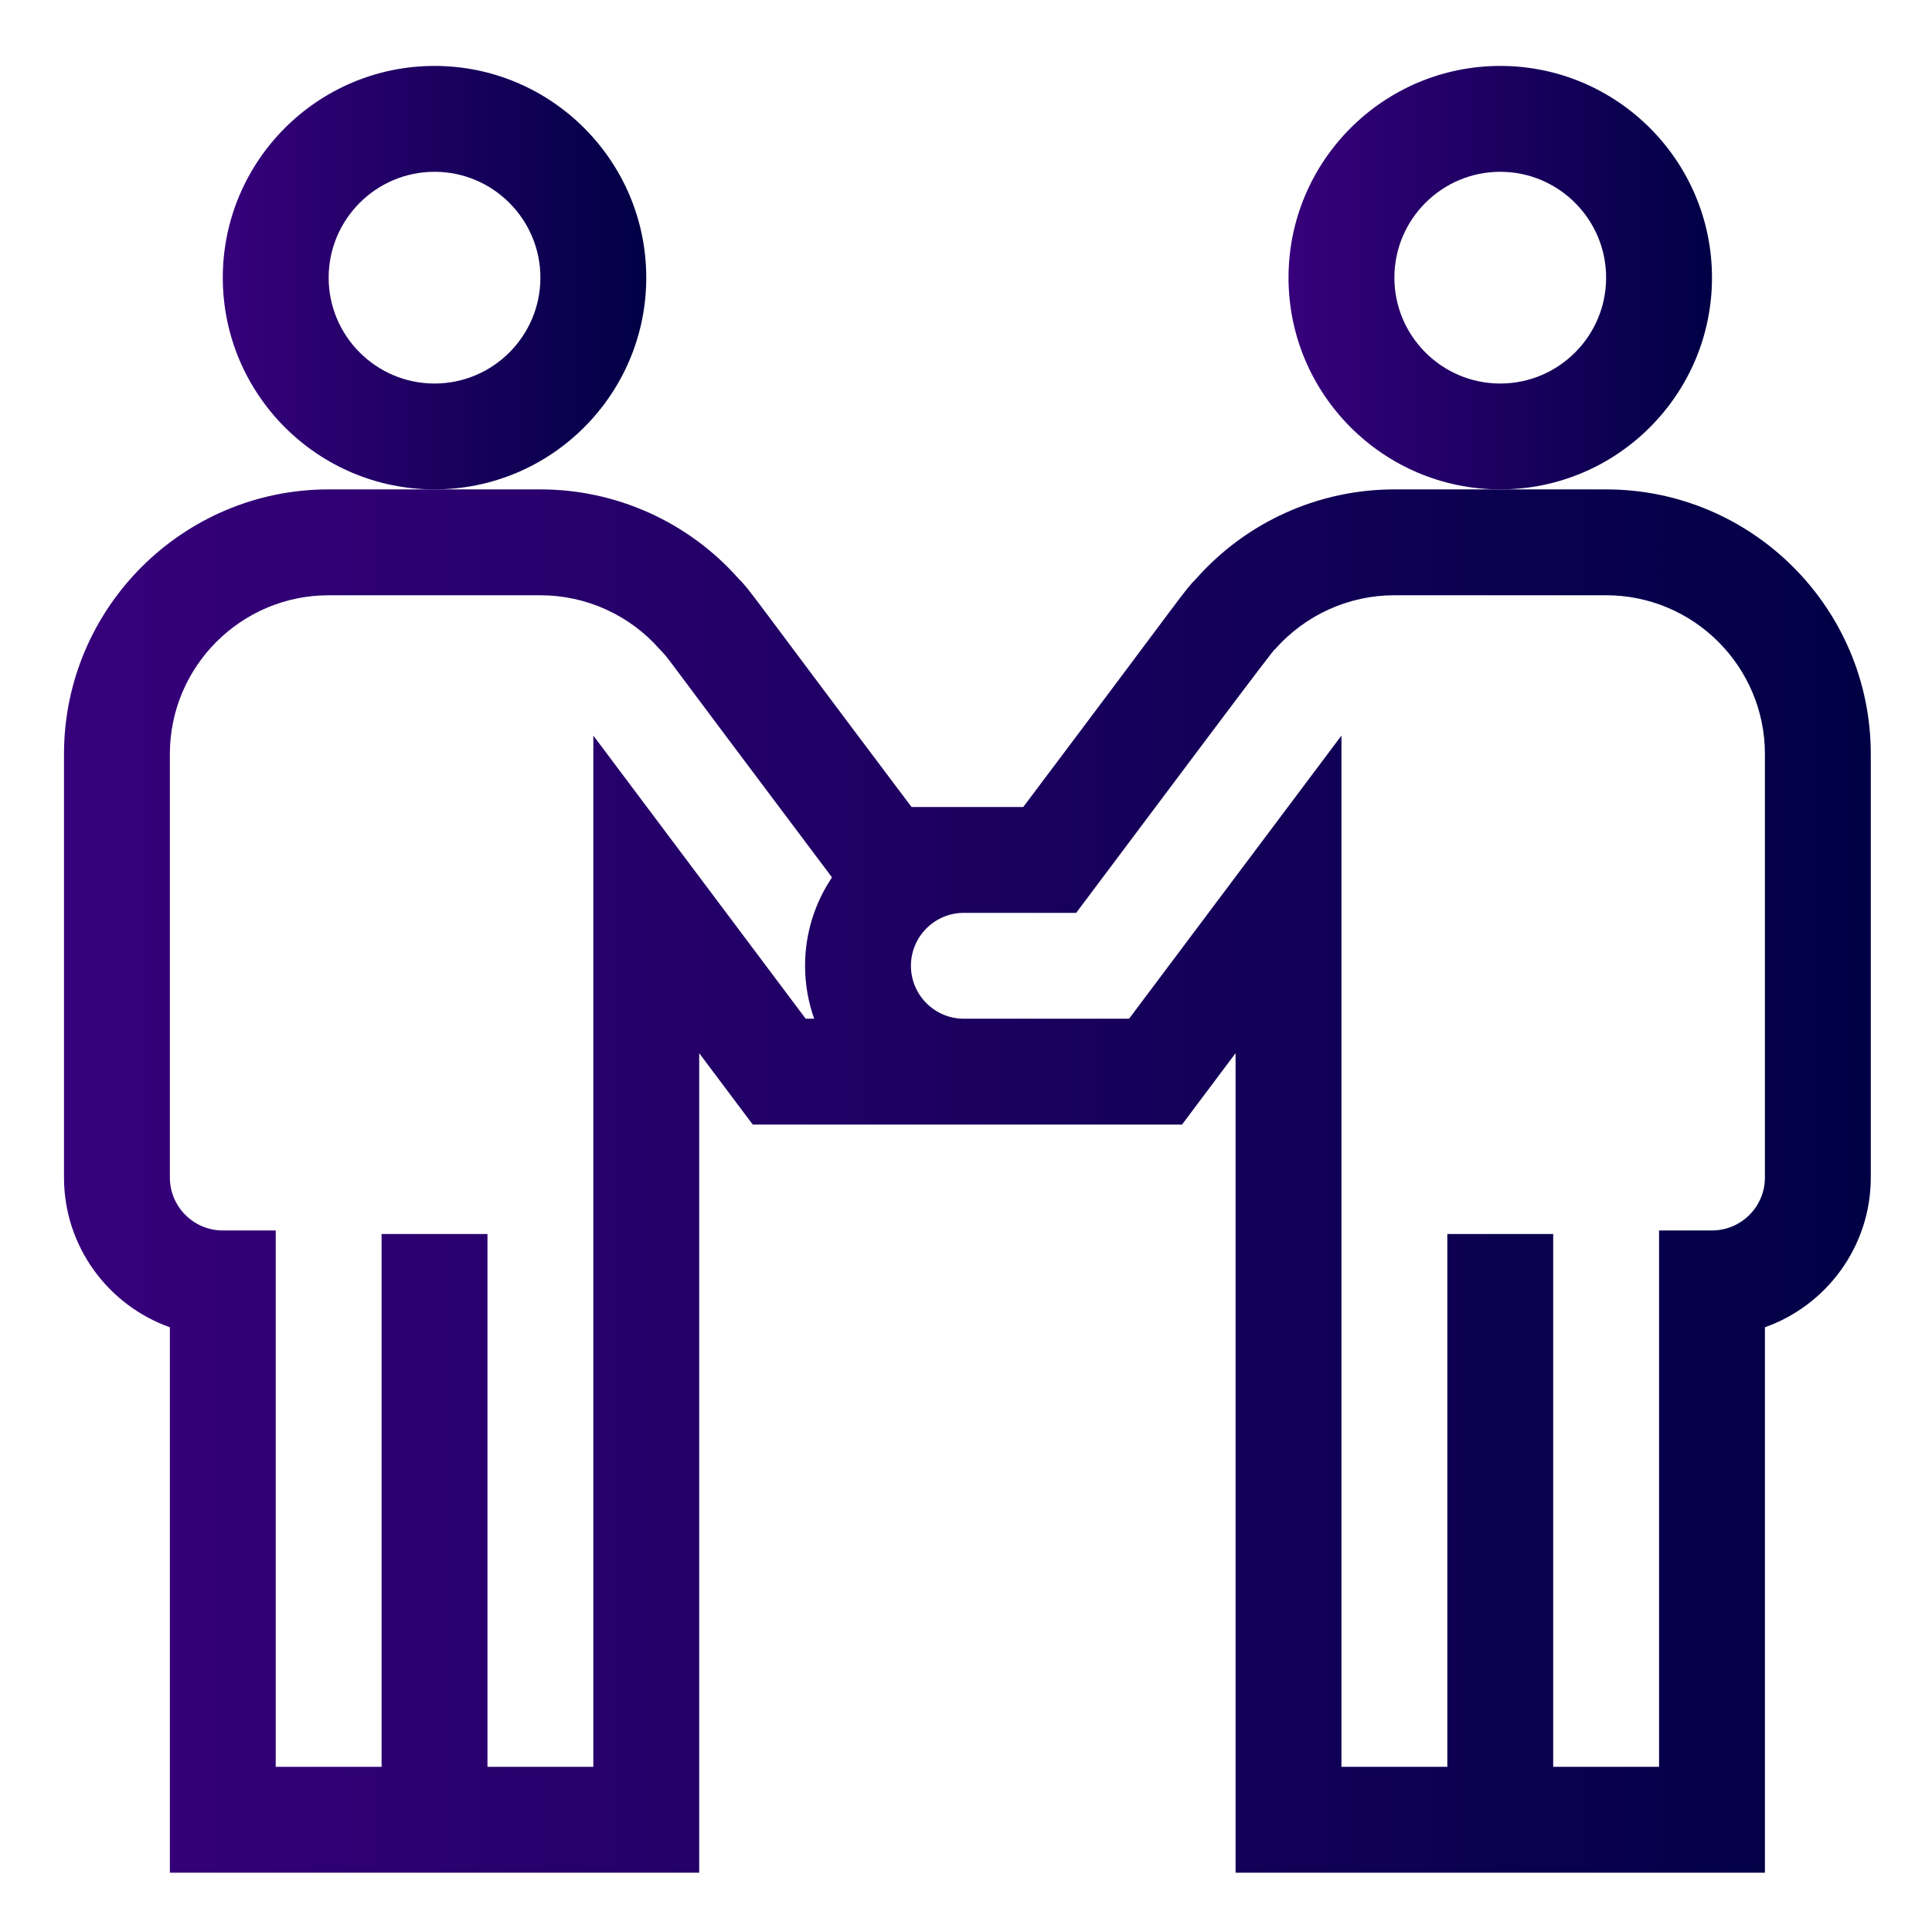 <?xml version="1.0" encoding="UTF-8" standalone="no"?>
<!-- Generator: Adobe Illustrator 16.0.0, SVG Export Plug-In . SVG Version: 6.00 Build 0)  -->

<svg
   xmlns:dc="http://purl.org/dc/elements/1.1/"
   xmlns:cc="http://creativecommons.org/ns#"
   xmlns:rdf="http://www.w3.org/1999/02/22-rdf-syntax-ns#"
   xmlns:svg="http://www.w3.org/2000/svg"
   xmlns="http://www.w3.org/2000/svg"
   xmlns:sodipodi="http://sodipodi.sourceforge.net/DTD/sodipodi-0.dtd"
   xmlns:inkscape="http://www.inkscape.org/namespaces/inkscape"
   version="1.1"
   id="Capa_1"
   x="0px"
   y="0px"
   width="48"
   height="48"
   viewBox="0 0 48 48"
   enable-background="new 0 0 606.61 606.609"
   xml:space="preserve"
   sodipodi:docname="doradztwo.svg"
   inkscape:version="0.92.4 (5da689c313, 2019-01-14)"><defs
   id="defs38" /><sodipodi:namedview
   pagecolor="#ffffff"
   bordercolor="#666666"
   borderopacity="1"
   objecttolerance="10"
   gridtolerance="10"
   guidetolerance="10"
   inkscape:pageopacity="0"
   inkscape:pageshadow="2"
   inkscape:window-width="1920"
   inkscape:window-height="1137"
   id="namedview36"
   showgrid="false"
   inkscape:zoom="4.4015753"
   inkscape:cx="8.0026378"
   inkscape:cy="52.230758"
   inkscape:window-x="-8"
   inkscape:window-y="-8"
   inkscape:window-maximized="1"
   inkscape:current-layer="Capa_1" />


<g
   id="g865"><g
     transform="matrix(0.074,0,0,0.074,1.59,1.638)"
     id="g11">
	<g
   id="g9">
		<linearGradient
   y2="374.392"
   x2="606.61"
   y1="374.392"
   x1="2.235174e-07"
   gradientUnits="userSpaceOnUse"
   id="SVGID_1_">
			<stop
   id="stop2"
   style="stop-color:#37007B"
   offset="0" />
			<stop
   id="stop4"
   style="stop-color:#000045"
   offset="1" />
		</linearGradient>
		<path
   inkscape:connector-curvature="0"
   style="fill:url(#SVGID_1_)"
   id="path7"
   d="m 517.75,142.174 h -35.543 -35.543 c -25.455,0 -49.678,10.918 -66.55,29.976 -4.313,4.419 -1.337,1.284 -58.057,76.655 -4.834,0 -33.655,0 -37.506,0 -56.845,-75.537 -53.745,-72.241 -58.059,-76.657 -16.871,-19.056 -41.094,-29.974 -66.547,-29.974 H 124.402 88.859 C 39.862,142.174 0,182.036 0,231.033 v 142.174 c 0,23.169 14.856,42.936 35.544,50.271 V 606.61 H 213.262 V 331.455 l 17.985,23.979 c 15.575,0 127.266,0 144.118,0 l 17.983,-23.979 V 606.61 H 571.067 V 423.478 c 20.686,-7.335 35.543,-27.102 35.543,-50.271 V 231.033 c 0,-48.997 -39.861,-88.859 -88.86,-88.859 z M 251.862,319.892 h -2.845 L 177.718,224.825 V 571.066 H 142.175 V 392.163 H 106.632 V 571.065 H 71.087 L 71.084,390.978 H 53.312 c -9.797,0 -17.768,-7.973 -17.768,-17.771 V 231.033 c 0,-29.398 23.917,-53.315 53.315,-53.315 h 71.087 c 15.386,0 30.025,6.651 40.162,18.248 3.837,4.117 -4.102,-5.751 57.744,76.477 -5.709,8.489 -9.047,18.7 -9.047,29.678 0,6.229 1.084,12.208 3.057,17.771 z m 319.205,53.315 c 0,9.799 -7.971,17.771 -17.77,17.771 H 535.524 V 571.065 H 499.979 V 392.163 H 464.436 V 571.065 H 428.893 V 224.824 l -71.301,95.067 h -55.471 -10e-4 c -9.799,0 -17.772,-7.973 -17.772,-17.771 0,-9.8 7.973,-17.772 17.772,-17.772 8.113,0 23.521,0 37.709,0 30.983,-41.264 68.899,-92.081 66.671,-88.381 10.141,-11.598 24.777,-18.249 40.164,-18.249 h 71.086 c 29.398,0 53.316,23.917 53.316,53.315 v 142.174 z" />
	</g>
</g><g
     transform="matrix(0.074,0,0,0.074,1.59,1.638)"
     id="g22">
	<g
   id="g20">
		<linearGradient
   y2="71.087"
   x2="195.49"
   y1="71.087"
   x1="53.315"
   gradientUnits="userSpaceOnUse"
   id="SVGID_2_">
			<stop
   id="stop13"
   style="stop-color:#37007B"
   offset="0" />
			<stop
   id="stop15"
   style="stop-color:#000045"
   offset="1" />
		</linearGradient>
		<path
   inkscape:connector-curvature="0"
   style="fill:url(#SVGID_2_)"
   id="path18"
   d="M 124.403,0 C 85.205,0 53.315,31.89 53.315,71.087 c 0,39.197 31.89,71.087 71.087,71.087 39.197,0 71.087,-31.89 71.087,-71.087 C 195.489,31.89 163.6,0 124.403,0 Z m 0,106.631 c -19.599,0 -35.544,-15.945 -35.544,-35.544 0,-19.599 15.945,-35.544 35.544,-35.544 19.599,0 35.543,15.945 35.543,35.544 0,19.599 -15.945,35.544 -35.543,35.544 z" />
	</g>
</g><g
     transform="matrix(0.074,0,0,0.074,1.59,1.638)"
     id="g33">
	<g
   id="g31">
		<linearGradient
   y2="71.087"
   x2="553.295"
   y1="71.087"
   x1="411.121"
   gradientUnits="userSpaceOnUse"
   id="SVGID_3_">
			<stop
   id="stop24"
   style="stop-color:#37007B"
   offset="0" />
			<stop
   id="stop26"
   style="stop-color:#000045"
   offset="1" />
		</linearGradient>
		<path
   inkscape:connector-curvature="0"
   style="fill:url(#SVGID_3_)"
   id="path29"
   d="m 482.208,0 c -39.197,0 -71.087,31.89 -71.087,71.087 0,39.197 31.89,71.087 71.087,71.087 39.197,0 71.088,-31.89 71.088,-71.087 C 553.296,31.89 521.405,0 482.208,0 Z m 0,106.631 c -19.598,0 -35.543,-15.945 -35.543,-35.544 0,-19.599 15.945,-35.544 35.543,-35.544 19.6,0 35.543,15.945 35.543,35.544 0,19.599 -15.944,35.544 -35.543,35.544 z" />
	</g>
</g></g>
</svg>